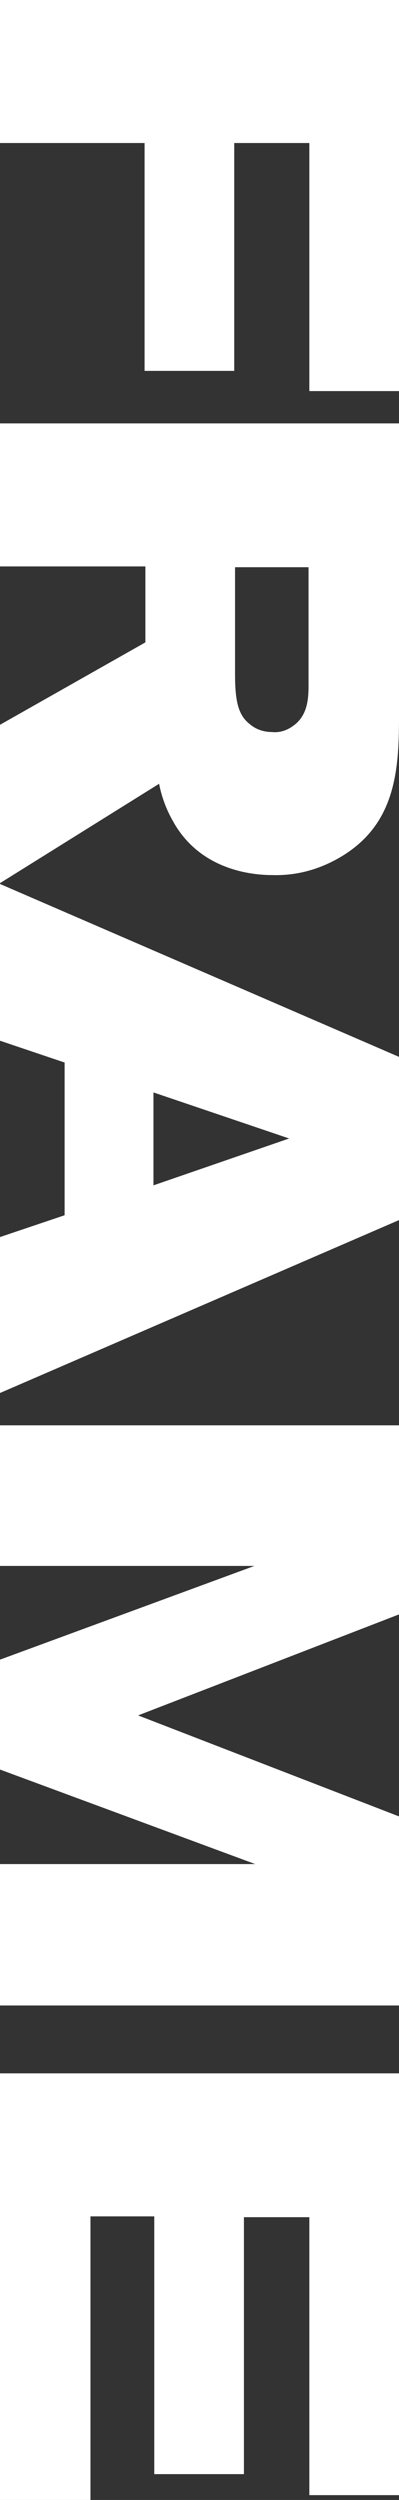<?xml version="1.0" encoding="utf-8"?>
<!-- Generator: Adobe Illustrator 25.4.0, SVG Export Plug-In . SVG Version: 6.00 Build 0)  -->
<svg version="1.1" id="Camada_1" xmlns="http://www.w3.org/2000/svg" xmlns:xlink="http://www.w3.org/1999/xlink" x="0px" y="0px"
	 viewBox="0 0 49.4 309.4" style="enable-background:new 0 0 49.4 309.4;" xml:space="preserve">
<rect x="0" y="0" width="49.4" height="309.4" fill="#333333" stroke="none"/>
<style type="text/css">
	.st0{fill:#FFFFFF;}
</style>
<g>
	<path class="st0" d="M38.3,17.7H29v28.2H17.9V17.7H0V0h49.4v48.4H38.3V17.7z"/>
	<path class="st0" d="M0,89.7l18-10.2v-9.4H0V52.4h49.4v36.4c0,6.6-0.5,13-6.8,17c-2.7,1.7-5.7,2.6-8.9,2.5c-2.3,0-8.9-0.5-12.3-6.7
		c-0.8-1.4-1.4-3-1.7-4.6L0,109.3L0,89.7L0,89.7z M36.2,89.9c1.8-1.2,2-3.2,2-5V70.2h-9.1v13.2c0,3.4,0.4,5.1,1.8,6.2
		c0.8,0.7,1.8,1,2.8,1C34.6,90.7,35.5,90.4,36.2,89.9z"/>
	<path class="st0" d="M0,153.1l8-2.7v-18.9l-8-2.7v-19.4l49.4,21.4V151L0,172.4V153.1z M35.8,140.9L19,135.2v11.5L35.8,140.9z"/>
	<path class="st0" d="M0,230.7h31.6L0,219v-13.6l31.5-11.6H0v-17.4h49.4v23.4l-32.3,12.5l32.3,12.5v23.4H0V230.7z"/>
	<path class="st0" d="M0,256.6h49.4v52.2H38.3v-34.4h-8.1v31.8H19.1v-31.9h-7.9v35.1H0V256.6z"/>
</g>
</svg>
